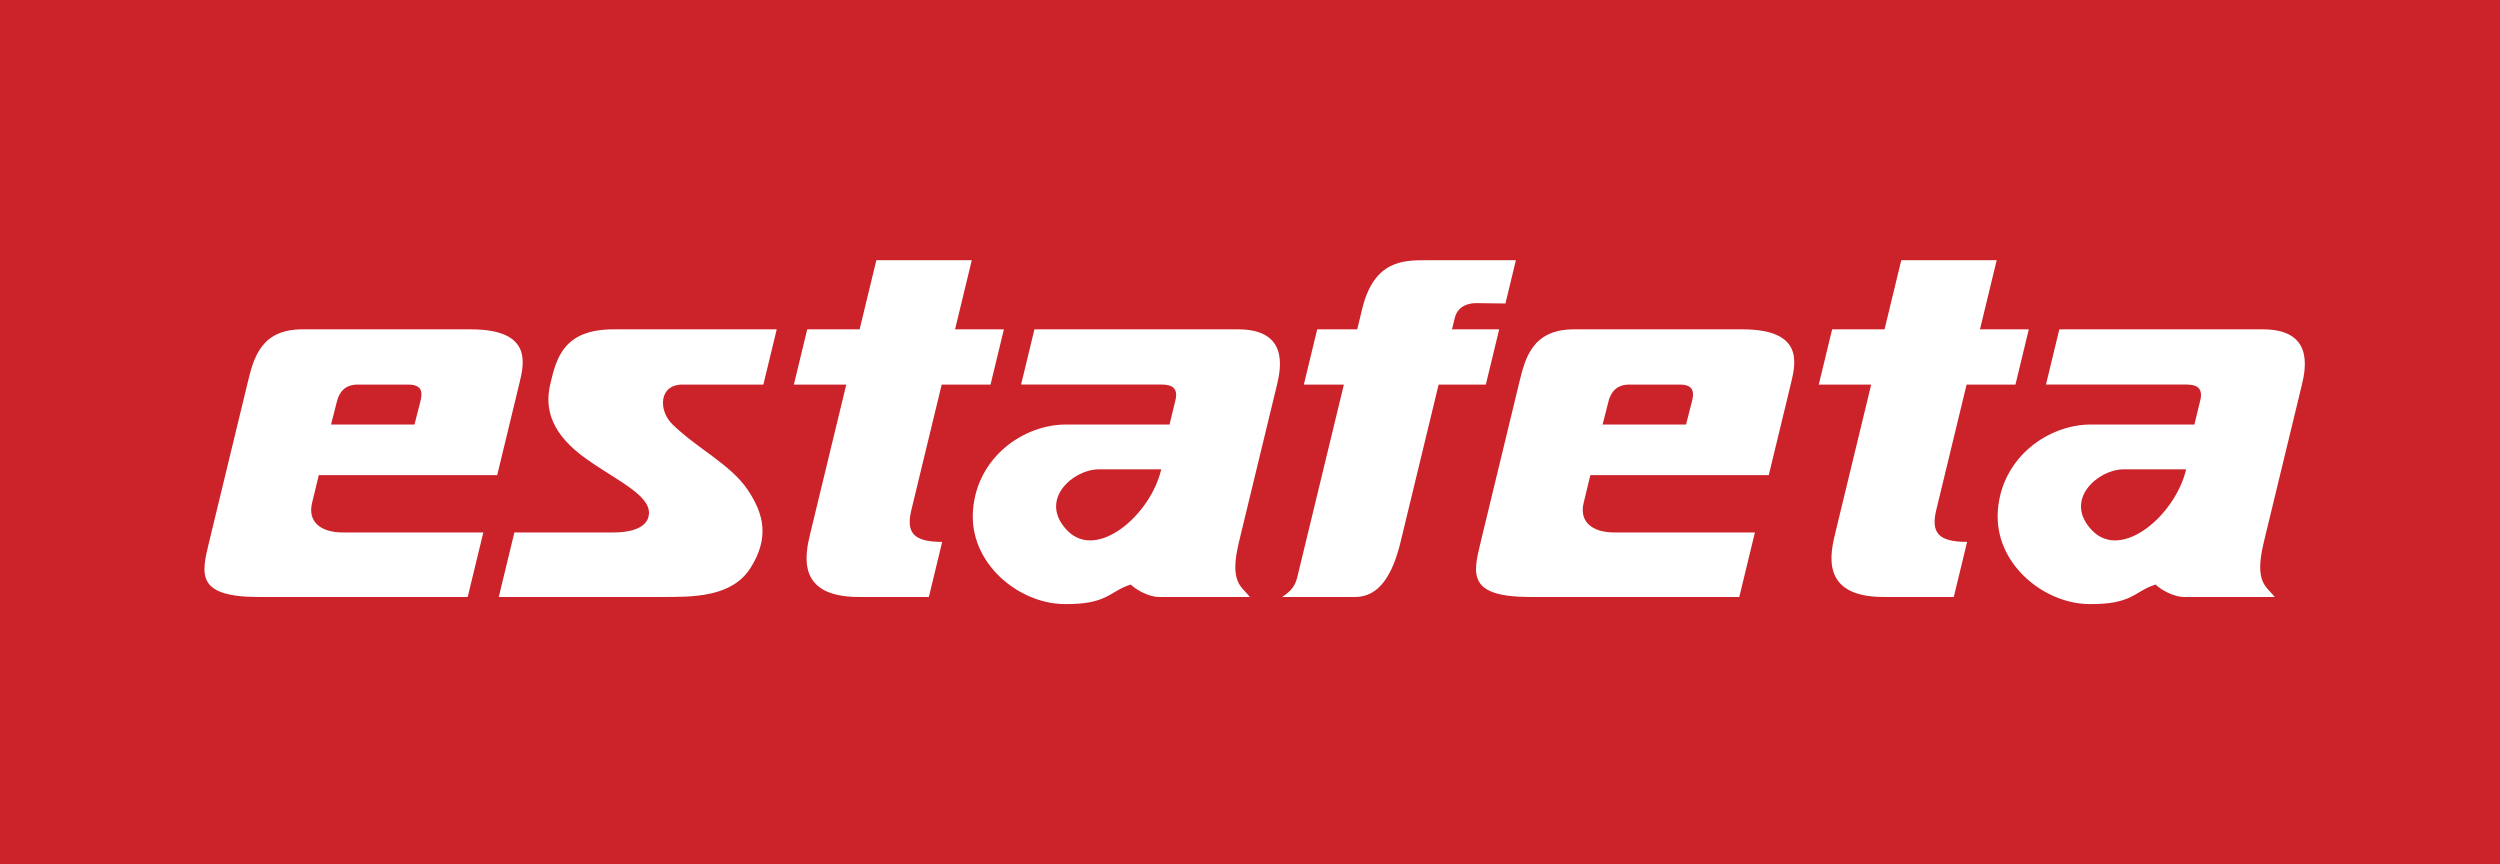 <svg xmlns="http://www.w3.org/2000/svg" fill="none" viewBox="0 0 269 93" height="93" width="269">
<rect fill="#CC2229" height="93" width="269"></rect>
<path fill="white" d="M26.63 41.249C27.279 38.566 28.036 35.437 32.536 35.437H50.65C57.294 35.437 56.412 39.082 55.887 41.249L53.499 51.123H34.302L33.578 54.117C33.101 56.088 34.428 57.293 36.892 57.293H52.005L50.324 64.237H27.867C21.068 64.237 21.66 61.787 22.49 58.358L26.63 41.249ZM35.62 45.68H44.599L45.212 43.279C45.4 42.542 45.67 41.381 43.941 41.381H38.483C37.061 41.381 36.488 42.265 36.254 43.19L35.62 45.68ZM83.576 35.436H66.025C60.636 35.436 59.862 38.528 59.198 41.38C58.535 44.233 59.549 46.85 63.037 49.341C66.524 51.831 70.416 53.441 69.758 55.676C69.482 56.615 68.312 57.292 65.963 57.292H55.348L53.667 64.235H71.127C74.538 64.235 78.759 64.297 80.774 61.082C82.79 57.868 82.221 55.293 80.401 52.63C78.58 49.968 75.024 48.257 72.372 45.678C70.809 44.158 70.894 41.38 73.43 41.38H82.138L83.576 35.436ZM86.858 35.436H92.496L94.296 28H104.563L102.765 35.436H108.019L106.582 41.38H101.327L98.069 54.846C97.478 57.292 98.237 58.307 101.38 58.307L99.945 64.235H92.402C85.528 64.235 86.665 59.541 87.209 57.292L91.059 41.38H85.42L86.858 35.436ZM109.867 41.38L111.306 35.436H133.21C138.547 35.436 137.888 39.406 137.41 41.38L133.314 58.307C132.24 62.748 133.613 63.083 134.483 64.235H124.708C123.603 64.235 122.178 63.427 121.677 62.895C119.371 63.596 119.216 65.081 114.412 64.996C109.609 64.912 104.246 60.626 104.695 54.888C105.143 49.15 110.165 45.677 114.702 45.677H125.843L126.478 43.056C126.883 41.377 125.566 41.377 124.767 41.377H109.867V41.38ZM124.949 50.502H118.214C115.463 50.502 111.664 53.809 114.846 57.089C118.03 60.368 123.8 55.426 124.949 50.502ZM163.11 28H153.479C151 28 147.837 28 146.567 33.254L146.038 35.436H141.731L140.293 41.38H144.602L139.606 62.031C139.39 62.92 139.059 63.502 137.968 64.237H145.796C148.438 64.237 149.859 61.792 150.704 58.309L154.797 41.381H159.876L161.314 35.437H156.236L156.542 34.178C156.763 33.267 157.547 32.6 158.923 32.618L161.985 32.657L163.11 28ZM163.449 41.249C164.098 38.566 164.857 35.437 169.356 35.437H187.469C194.113 35.437 193.23 39.082 192.708 41.249L190.32 51.123H171.122L170.398 54.117C169.922 56.088 171.248 57.293 173.714 57.293H188.828L187.147 64.237H164.69C157.889 64.237 158.481 61.787 159.312 58.358L163.449 41.249ZM172.439 45.68H181.418L182.031 43.279C182.221 42.542 182.489 41.381 180.761 41.381H175.304C173.881 41.381 173.311 42.265 173.074 43.19L172.439 45.68ZM197.138 35.436H202.777L204.576 28H214.845L213.045 35.436H218.299L216.863 41.38H211.607L208.349 54.846C207.758 57.292 208.518 58.307 211.662 58.307L210.226 64.235H202.683C195.81 64.235 196.944 59.541 197.49 57.292L201.341 41.38H195.7L197.138 35.436ZM220.145 41.38L221.584 35.436H243.486C248.825 35.436 248.165 39.406 247.688 41.38L243.592 58.307C242.515 62.748 243.889 63.083 244.759 64.235H234.985C233.881 64.235 232.454 63.427 231.952 62.895C229.647 63.596 229.492 65.081 224.687 64.996C219.887 64.913 214.521 60.626 214.971 54.888C215.421 49.15 220.442 45.677 224.977 45.677H236.118L236.753 43.056C237.158 41.377 235.839 41.377 235.042 41.377H220.145V41.38ZM235.225 50.502H228.49C225.741 50.502 221.942 53.809 225.125 57.089C228.307 60.368 234.076 55.426 235.225 50.502Z" clip-rule="evenodd" fill-rule="evenodd"></path>
</svg>
